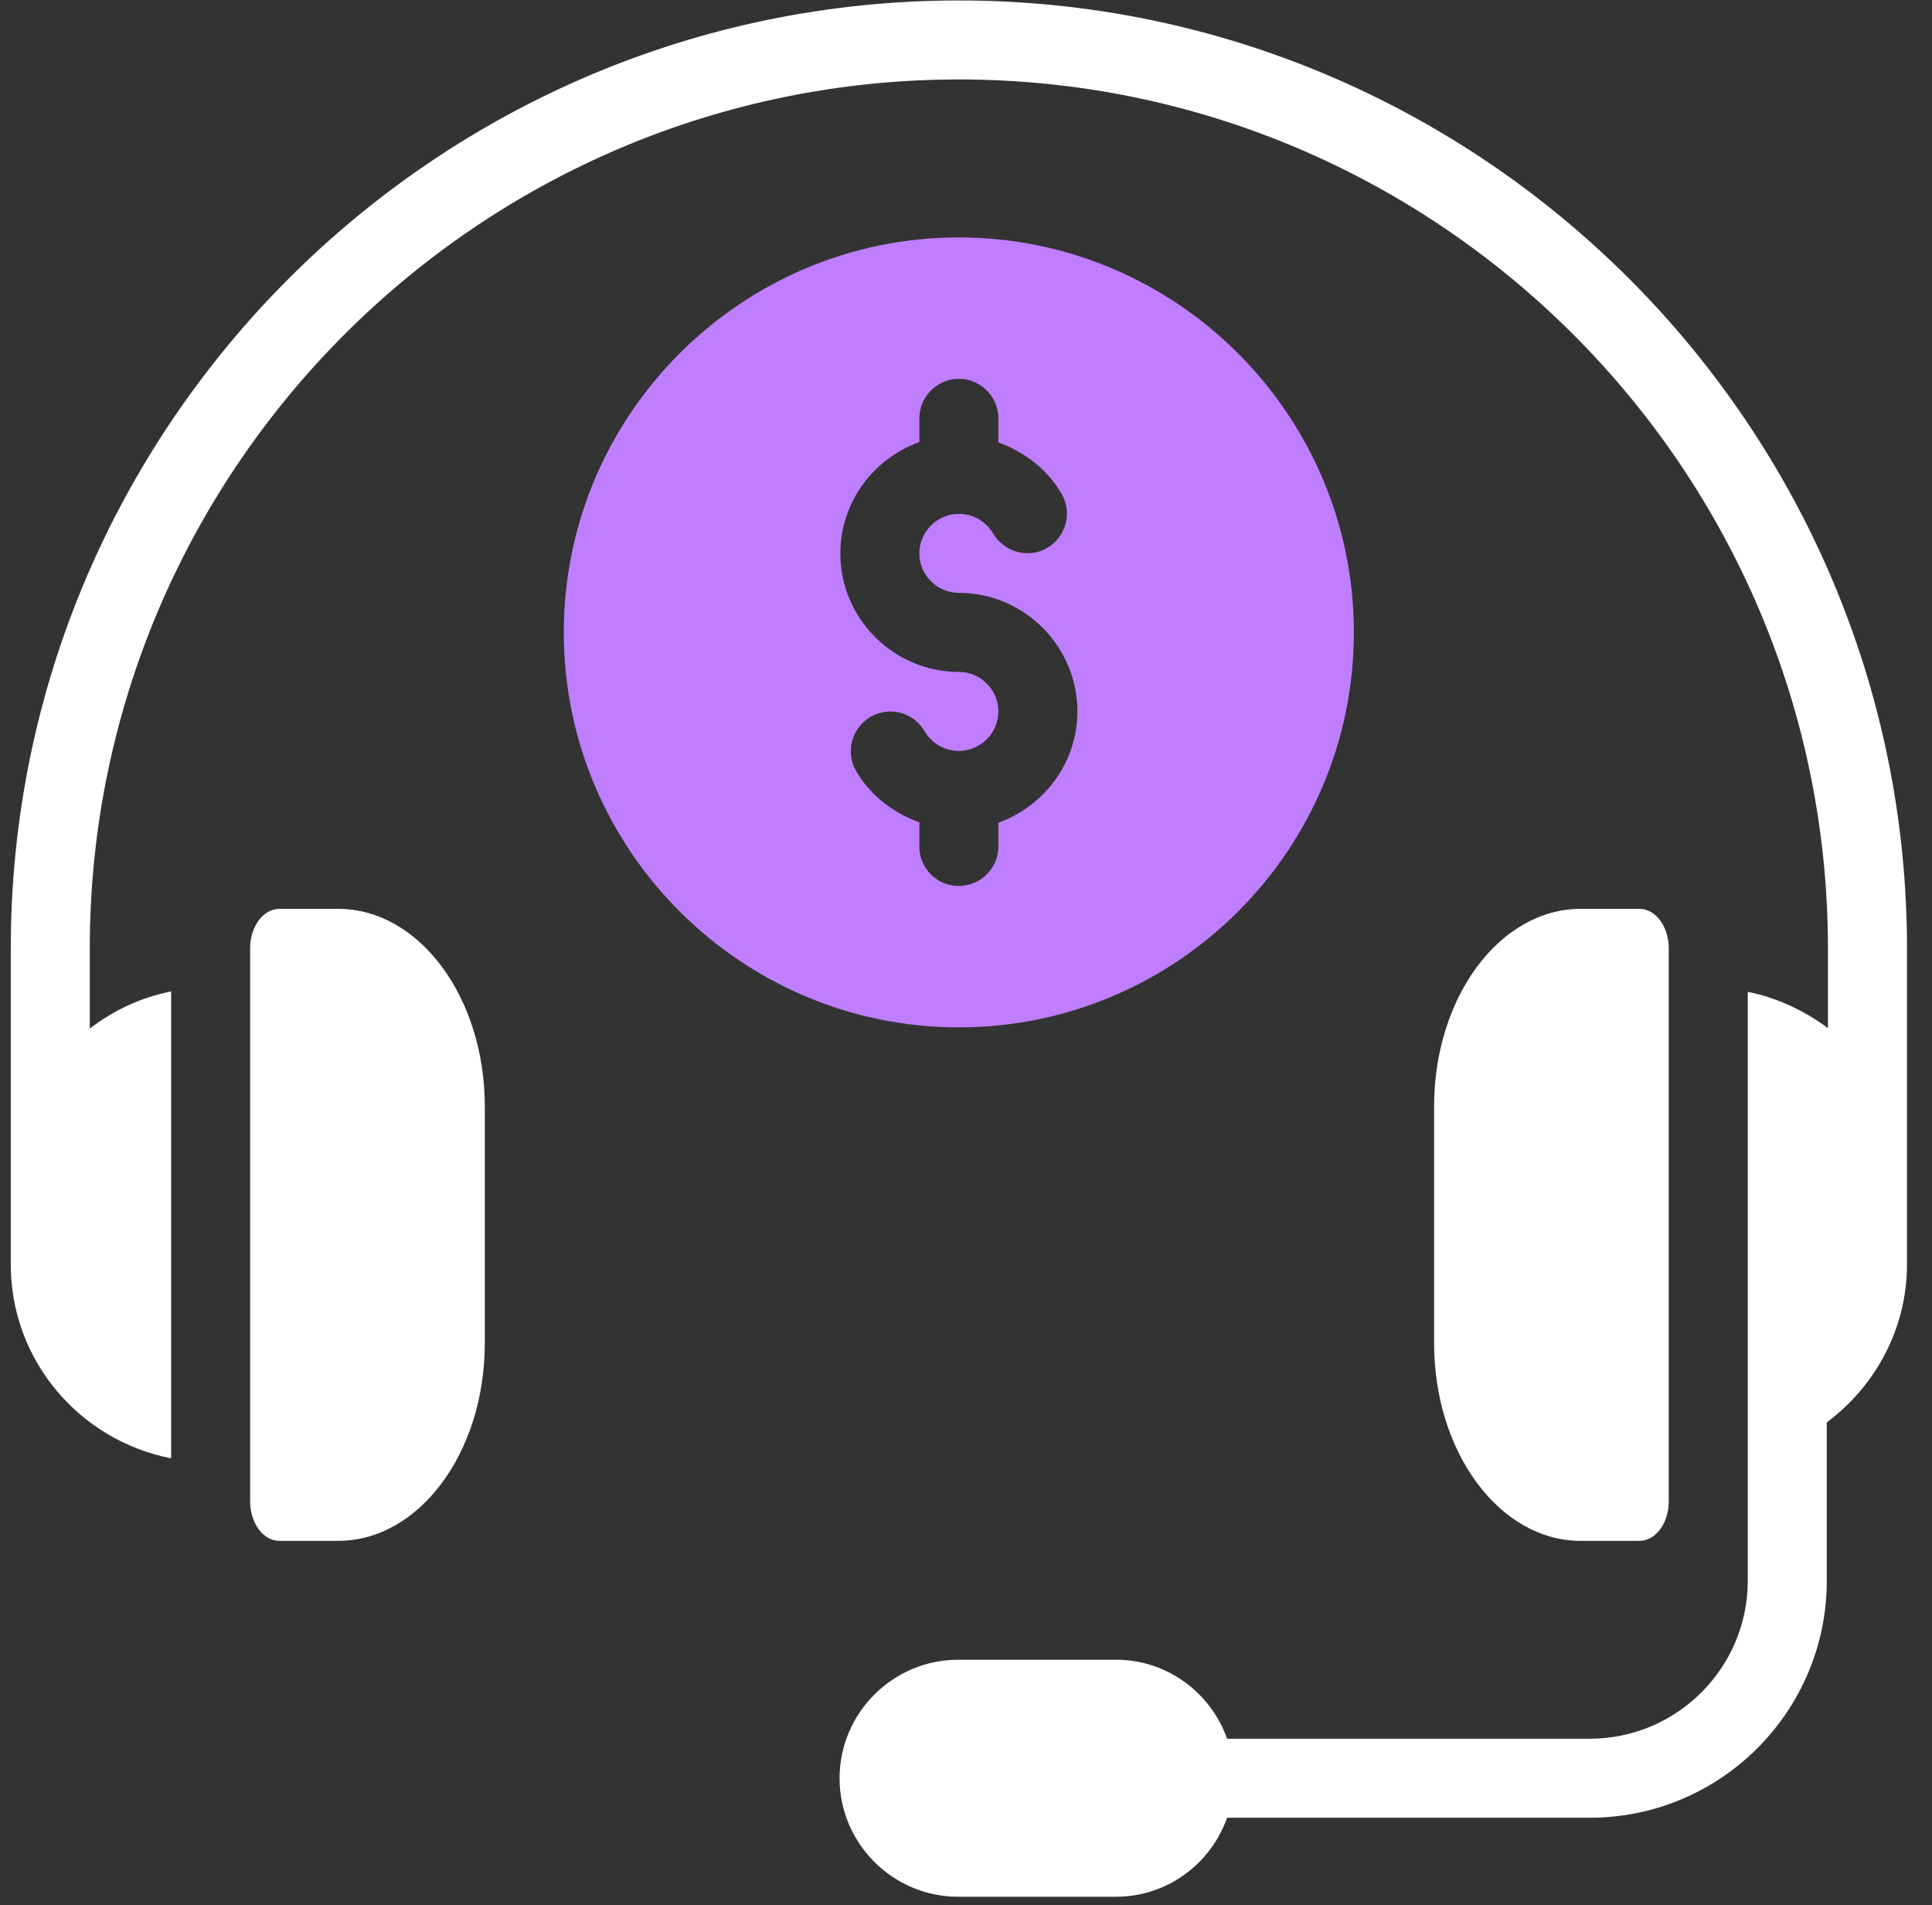 <?xml version="1.0" encoding="UTF-8"?>
<svg width="72px" height="71px" viewBox="0 0 72 71" version="1.1" xmlns="http://www.w3.org/2000/svg" xmlns:xlink="http://www.w3.org/1999/xlink">
    <rect x="0" y="0" width="72" height="71" fill="#333333" stroke="none"/>
    <title>62ABD9D5-6458-4EE0-B916-92BE0FA6E3B8</title>
    <g id="Page-2" stroke="none" stroke-width="1" fill="none" fill-rule="evenodd">
        <g id="Blocktech-brew---Defi" transform="translate(-1673, -2472)" fill-rule="nonzero">
            <g id="Group-35" transform="translate(0, 1791)">
                <g id="Group-32" transform="translate(1085, 119)">
                    <g id="Group-30" transform="translate(509.401, 126)">
                        <g id="Group-24" transform="translate(0, 360)">
                            <g id="noun-support-4396587" transform="translate(79, 76.017)">
                                <path d="M50.054,23.55 C50.054,15.44 43.444,8.831 35.332,8.831 C27.221,8.831 20.61,15.44 20.61,23.55 C20.61,31.66 27.221,38.269 35.332,38.269 C43.444,38.269 50.054,31.675 50.054,23.55 Z M33.861,31.528 L33.861,30.63 C32.889,30.277 32.035,29.629 31.505,28.716 C31.093,28.01 31.343,27.112 32.035,26.7 C32.742,26.288 33.64,26.523 34.052,27.23 C34.317,27.686 34.803,27.966 35.333,27.966 C36.143,27.966 36.805,27.304 36.805,26.494 C36.805,25.685 36.143,25.023 35.333,25.023 C32.904,25.023 30.916,23.035 30.916,20.607 C30.916,18.693 32.153,17.075 33.861,16.456 L33.861,15.573 C33.861,14.763 34.523,14.101 35.333,14.101 C36.143,14.101 36.805,14.763 36.805,15.573 L36.805,16.47 C37.777,16.823 38.631,17.471 39.161,18.384 C39.573,19.09 39.323,19.988 38.631,20.4 C37.924,20.812 37.026,20.562 36.614,19.87 C36.349,19.414 35.863,19.134 35.333,19.134 C34.523,19.134 33.861,19.796 33.861,20.606 C33.861,21.415 34.523,22.077 35.333,22.077 C37.762,22.077 39.75,24.065 39.75,26.493 C39.75,28.407 38.513,30.026 36.805,30.644 L36.805,31.527 C36.805,32.337 36.143,32.999 35.333,32.999 C34.523,33 33.861,32.352 33.861,31.528 L33.861,31.528 Z" id="Shape" fill="#BF7EFF"></path>
                                <path d="M58.506,57.405 C55.488,57.405 53.044,54.108 53.044,50.045 L53.044,41.213 C53.044,37.15 55.488,33.853 58.506,33.853 L60.7,33.853 C61.303,33.853 61.789,34.516 61.789,35.325 L61.789,55.932 C61.789,56.742 61.303,57.404 60.7,57.404 L58.506,57.405 Z" id="Path" fill="#FFFFFF"></path>
                                <path d="M70.667,35.326 L70.667,47.101 C70.667,49.516 69.474,51.65 67.678,52.989 L67.678,58.891 C67.678,63.763 63.718,67.723 58.844,67.723 L45.329,67.723 C44.726,69.43 43.106,70.667 41.192,70.667 L35.304,70.667 C32.875,70.667 30.887,68.679 30.887,66.251 C30.887,63.823 32.875,61.835 35.304,61.835 L41.192,61.835 C43.106,61.835 44.725,63.072 45.329,64.779 L58.844,64.779 C62.084,64.779 64.733,62.144 64.733,58.892 L64.733,36.945 C65.837,37.166 66.853,37.652 67.721,38.299 L67.721,35.326 C67.721,17.472 53.19,2.944 35.333,2.944 C17.475,2.944 2.945,17.472 2.945,35.326 L2.945,38.314 C3.828,37.637 4.844,37.151 5.977,36.93 L5.977,54.329 C2.576,53.666 0,50.693 0,47.102 L0,35.326 C0,15.853 15.856,0 35.333,0 C54.811,0 70.667,15.853 70.667,35.326 L70.667,35.326 Z" id="Path" fill="#FFFFFF"></path>
                                <path d="M17.666,41.213 L17.666,50.044 C17.666,54.107 15.222,57.404 12.204,57.404 L10.01,57.404 C9.406,57.404 8.921,56.742 8.921,55.932 L8.921,35.325 C8.921,34.516 9.406,33.853 10.01,33.853 L12.204,33.853 C15.222,33.853 17.666,37.15 17.666,41.213 L17.666,41.213 Z" id="Path" fill="#FFFFFF"></path>
                            </g>
                        </g>
                    </g>
                </g>
            </g>
        </g>
    </g>
</svg>